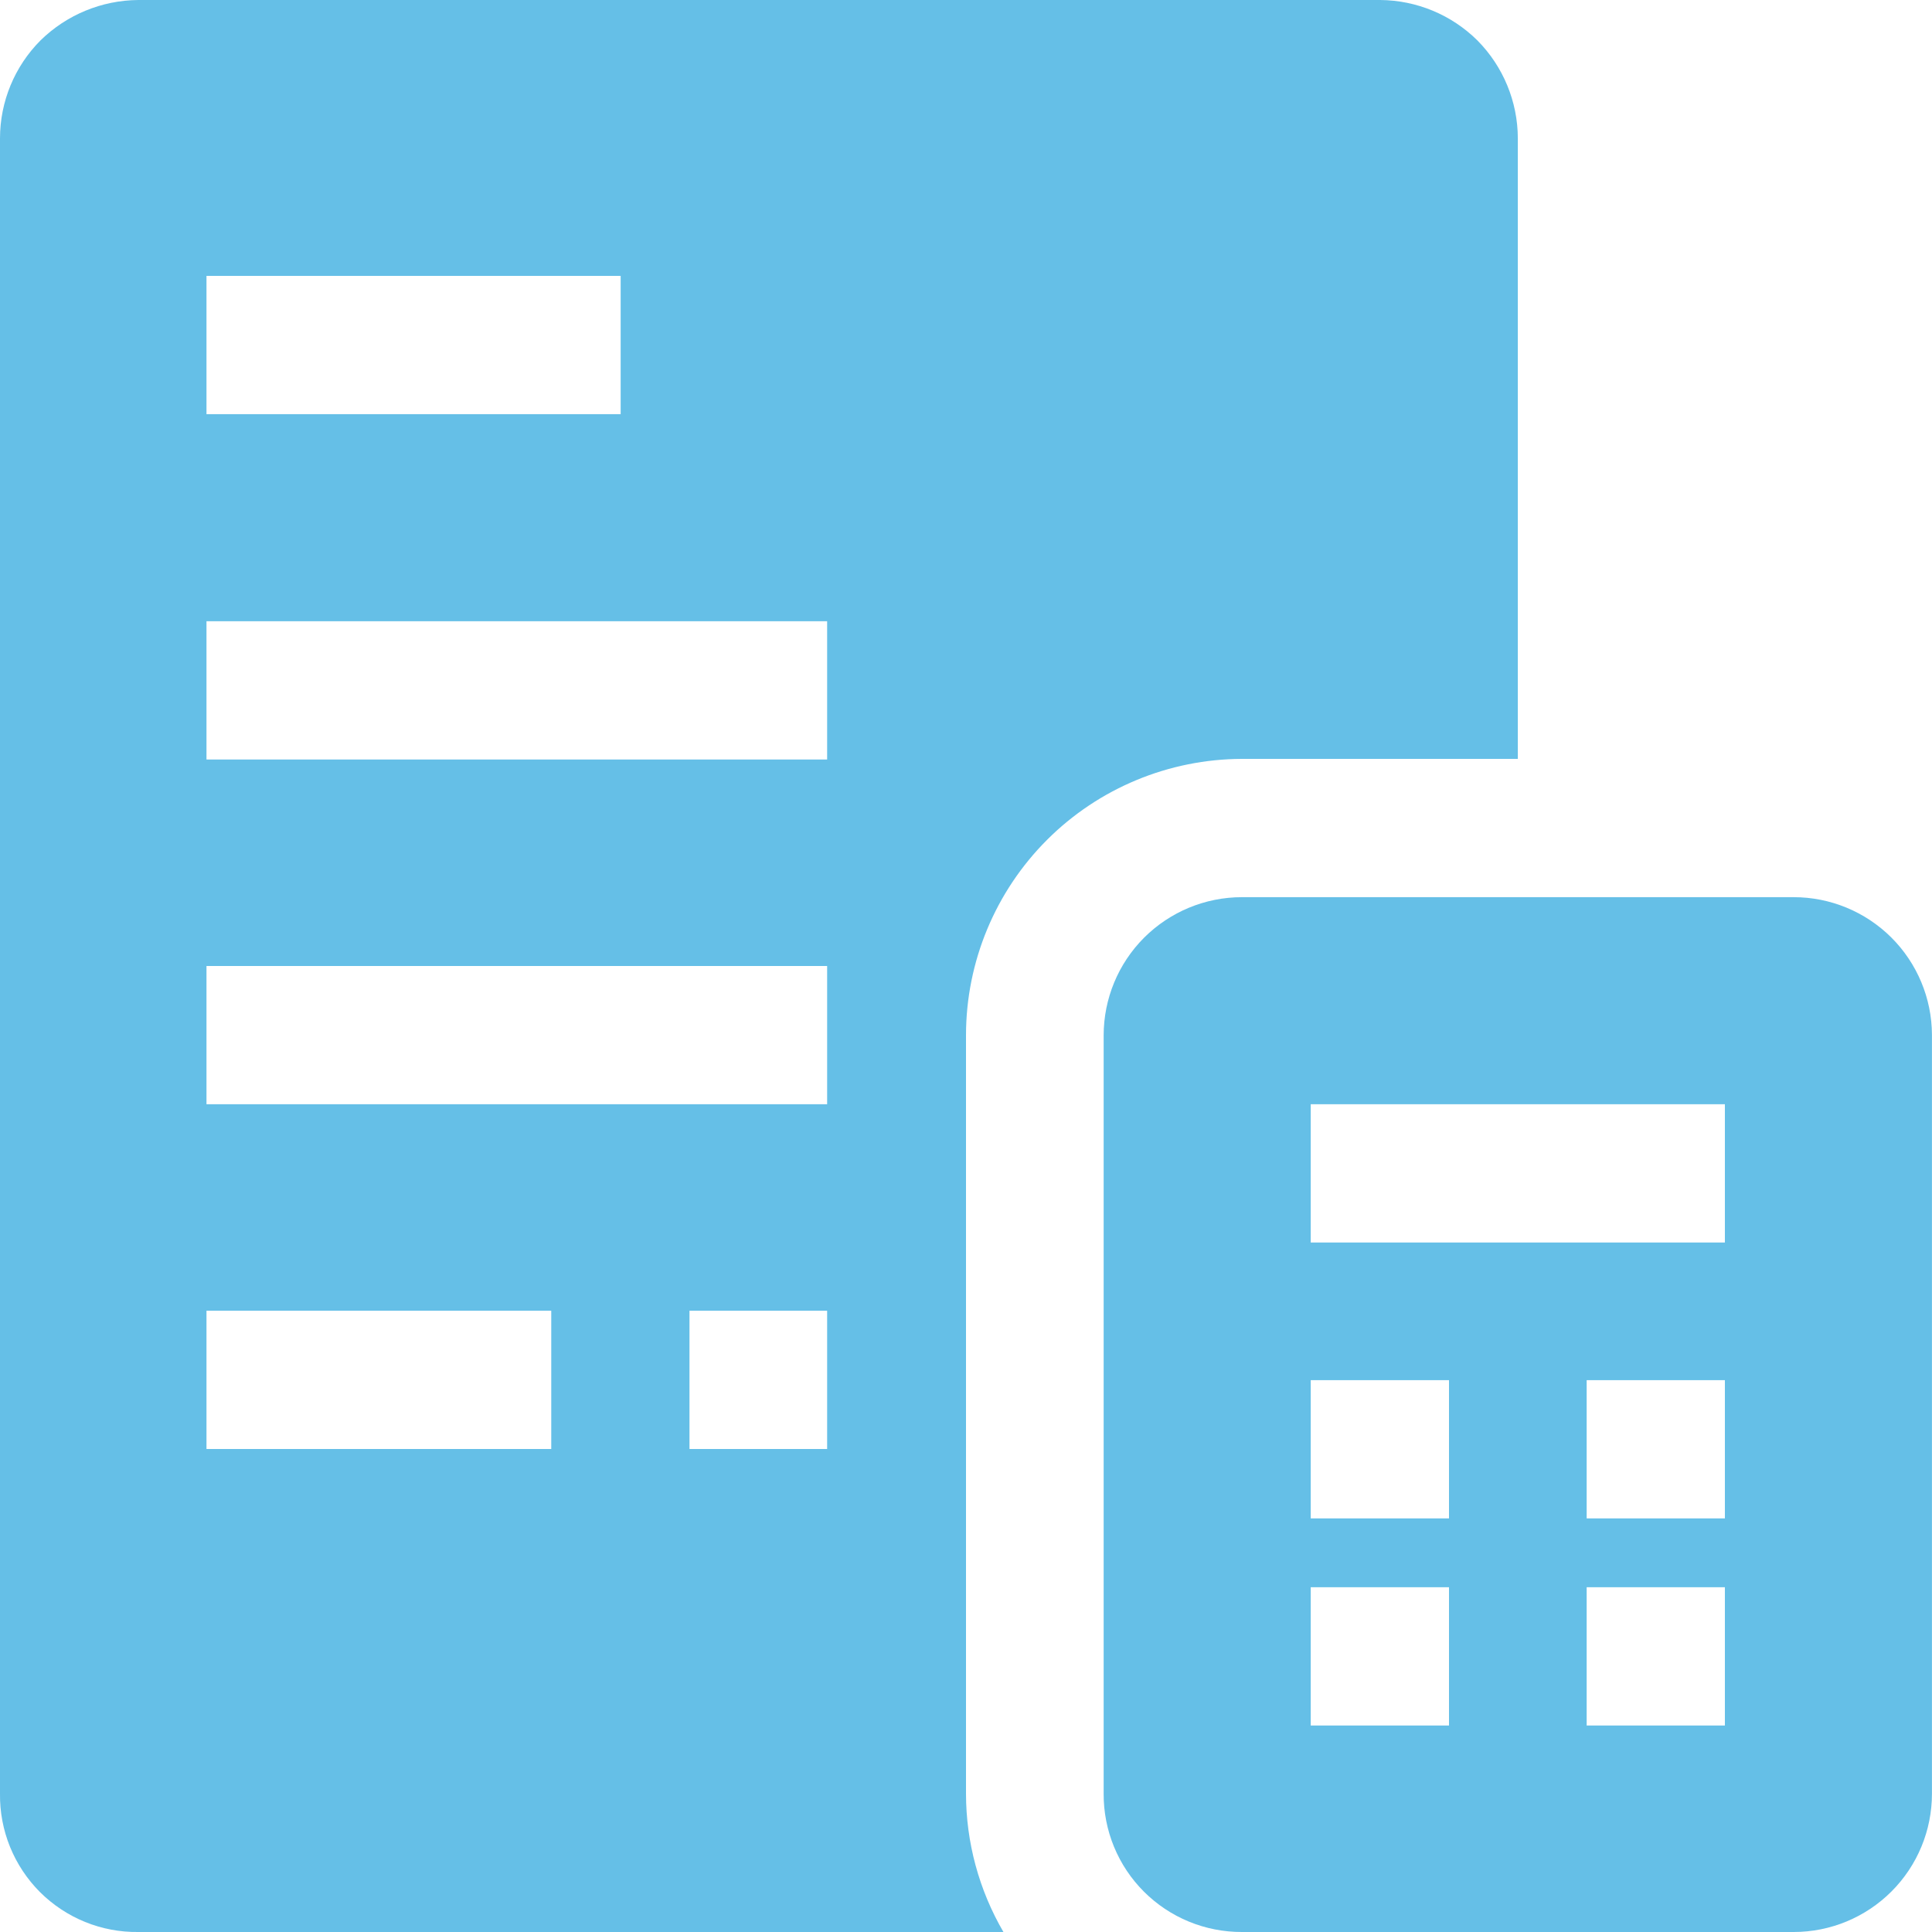 <svg width="40" height="40" viewBox="0 0 40 40" fill="none" xmlns="http://www.w3.org/2000/svg">
<g opacity="0.75">
<path fill-rule="evenodd" clip-rule="evenodd" d="M30.588 0.837C30.052 0.306 29.33 0.006 28.575 0H2.863C2.105 0.006 1.379 0.306 0.838 0.837C0.302 1.375 0.001 2.103 0 2.862V37.137C-0.005 37.515 0.066 37.889 0.208 38.239C0.35 38.588 0.561 38.906 0.827 39.173C1.094 39.439 1.412 39.65 1.761 39.792C2.111 39.934 2.485 40.005 2.863 40H20.775C20.269 39.131 20.001 38.143 20 37.137V21.425C20.003 19.911 20.606 18.46 21.677 17.389C22.747 16.319 24.199 15.716 25.713 15.712H31.425V2.862C31.423 2.104 31.122 1.376 30.588 0.837ZM4.275 5.712H12.85V8.575H4.275V5.712ZM11.413 30H4.275V27.137H11.413V30ZM17.125 30H14.275V27.137H17.125V30ZM17.125 22.862H4.275V20H17.125V22.862ZM17.125 15.725H4.275V12.862H17.125V15.725Z" fill="#32AADF"/>
<path fill-rule="evenodd" clip-rule="evenodd" d="M37.137 18.575H25.712C24.953 18.575 24.225 18.877 23.688 19.413C23.151 19.95 22.85 20.678 22.85 21.437V37.137C22.848 37.514 22.921 37.887 23.064 38.235C23.207 38.583 23.418 38.899 23.684 39.165C23.951 39.431 24.267 39.642 24.615 39.785C24.963 39.928 25.336 40.001 25.712 40H37.137C37.896 40 38.624 39.698 39.161 39.161C39.698 38.624 39.999 37.897 39.999 37.137V21.425C39.996 20.668 39.693 19.943 39.157 19.409C38.62 18.875 37.894 18.575 37.137 18.575ZM30 35.725H27.137V32.862H30V35.725ZM30 31.437H27.137V28.575H30V31.437ZM35.712 35.725H32.85V32.862H35.712V35.725ZM35.712 31.437H32.85V28.575H35.712V31.437ZM35.712 25.725H27.137V22.862H35.712V25.725Z" fill="#32AADF"/>
</g>
</svg>
